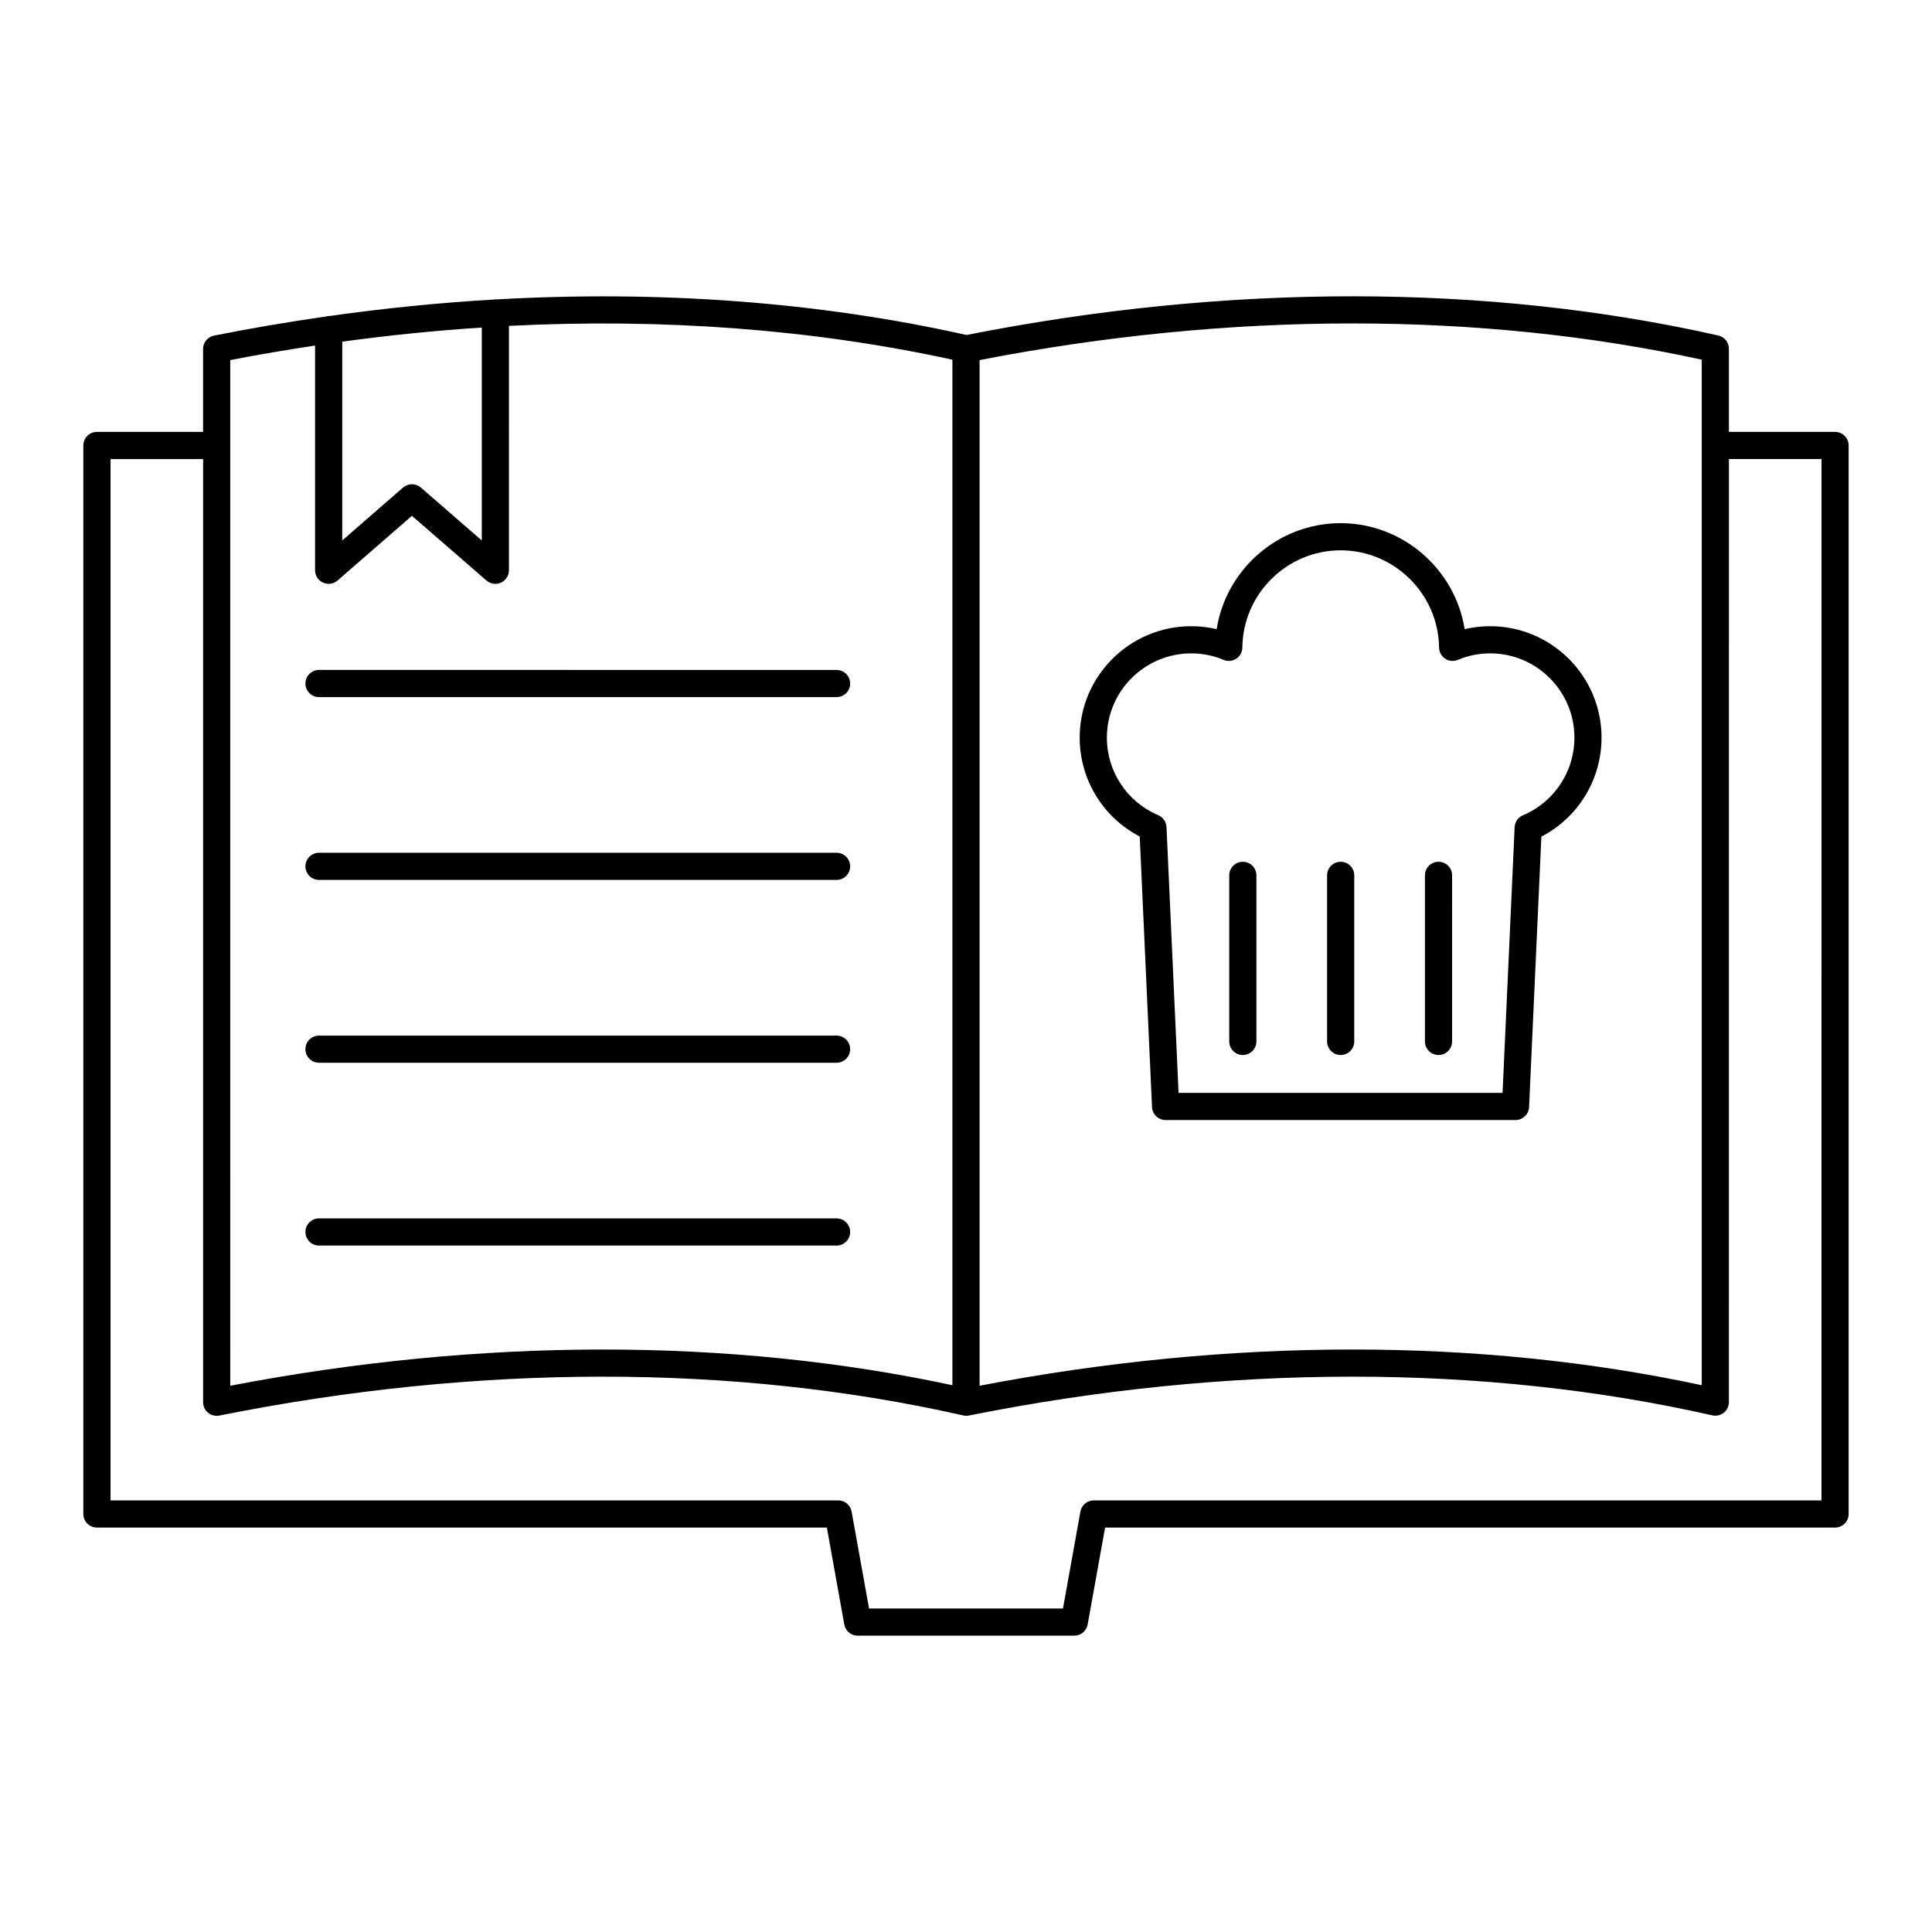 <?xml version="1.0" encoding="UTF-8"?>
<!-- Uploaded to: ICON Repo, www.svgrepo.com, Generator: ICON Repo Mixer Tools -->
<svg fill="#000000" width="800px" height="800px" version="1.1" viewBox="144 144 512 512" xmlns="http://www.w3.org/2000/svg">
 <g>
  <path d="m630.31 258.46h-28.133v-22.035c0-1.684-1.164-3.137-2.805-3.512-61.16-13.809-130.04-13.852-199.23-0.137-39.066-8.754-81.262-11.883-124.66-9.426-0.07-0.004-0.129-0.039-0.203-0.039-0.137 0-0.254 0.062-0.387 0.078-14.445 0.832-29.02 2.293-43.66 4.371-0.047 0-0.086-0.027-0.133-0.027-0.254 0-0.473 0.094-0.711 0.145-9.871 1.418-19.77 3.082-29.676 5.062-1.684 0.336-2.894 1.812-2.894 3.527v21.992h-28.133c-1.988 0-3.598 1.609-3.598 3.598v283.16c0 1.988 1.609 3.598 3.598 3.598h193.44l4.625 25.695c0.309 1.715 1.801 2.961 3.543 2.961h57.402c1.742 0 3.234-1.246 3.543-2.961l4.625-25.695 193.45 0.004c1.988 0 3.598-1.609 3.598-3.598v-283.16c0-1.992-1.613-3.602-3.598-3.602zm-35.332-19.145v271.78c-59.047-12.664-125.02-12.609-191.38 0.141v-271.81c66.465-12.914 132.51-12.949 191.38-0.113zm-360.28-4.769c12.395-1.699 24.734-2.945 36.984-3.742v56.43l-16.152-14.027c-1.352-1.172-3.367-1.172-4.723 0.004l-16.109 14.016zm-29.684 4.883c7.504-1.457 15.004-2.727 22.484-3.856v59.559c0 1.41 0.824 2.691 2.106 3.273s2.785 0.367 3.852-0.562l19.711-17.148 19.75 17.152c0.668 0.578 1.508 0.883 2.359 0.883 0.508 0 1.016-0.105 1.492-0.324 1.281-0.586 2.106-1.867 2.106-3.273l0.004-64.773c40.883-2.074 80.609 0.91 117.52 8.957v271.78c-59.047-12.664-125.02-12.609-191.38 0.141zm421.7 302.19h-192.85c-1.742 0-3.234 1.246-3.543 2.961l-4.625 25.695h-51.387l-4.625-25.695c-0.309-1.715-1.801-2.961-3.543-2.961h-192.85v-275.96h24.535v249.95c0 1.078 0.484 2.102 1.316 2.785 0.648 0.531 1.457 0.816 2.281 0.816 0.234 0 0.473-0.023 0.707-0.07 68.316-13.699 136.3-13.746 196.65-0.145 0.043 0.016 0.094 0.016 0.137 0.031 0.094 0.02 0.191 0.039 0.289 0.059 0.02 0.004 0.043-0.004 0.062 0 0.242 0.051 0.48 0.125 0.73 0.125 0.234 0 0.473-0.023 0.707-0.07 68.477-13.73 136.62-13.75 197.08-0.055 1.059 0.238 2.184-0.016 3.039-0.699 0.855-0.684 1.352-1.719 1.352-2.812l0.008-249.92h24.531z"/>
  <path d="m446.04 365.67 3.258 71.715c0.086 1.922 1.672 3.438 3.594 3.438h92.738c1.926 0 3.508-1.516 3.594-3.434l3.258-71.68c9.758-5.051 15.945-15.113 15.945-26.242 0-16.273-13.242-29.516-29.516-29.516-2.309 0-4.57 0.262-6.758 0.781-2.519-15.867-16.375-28.09-32.875-28.09-16.52 0-30.355 12.219-32.844 28.086-2.188-0.512-4.461-0.777-6.746-0.777-16.301 0-29.559 13.242-29.559 29.516 0.004 11.113 6.176 21.16 15.91 26.203zm13.652-48.52c2.988 0 5.934 0.59 8.52 1.711 1.102 0.473 2.375 0.367 3.391-0.285 1.012-0.656 1.625-1.777 1.637-2.984 0.141-14.203 11.828-25.754 26.043-25.754 14.207 0 25.91 11.559 26.086 25.762 0.016 1.203 0.629 2.312 1.633 2.969 1.008 0.656 2.273 0.762 3.379 0.297 2.672-1.141 5.543-1.719 8.535-1.719 12.309 0 22.32 10.012 22.32 22.32 0 9.008-5.359 17.094-13.645 20.598-1.277 0.539-2.133 1.766-2.195 3.148l-3.203 70.414h-85.859l-3.199-70.449c-0.062-1.387-0.914-2.609-2.191-3.152-8.27-3.496-13.609-11.566-13.609-20.559 0-12.305 10.031-22.316 22.359-22.316z"/>
  <path d="m473.36 423.59c1.988 0 3.598-1.609 3.598-3.598v-44.016c0-1.988-1.609-3.598-3.598-3.598s-3.598 1.609-3.598 3.598v44.016c-0.004 1.988 1.609 3.598 3.598 3.598z"/>
  <path d="m499.29 423.59c1.988 0 3.598-1.609 3.598-3.598v-44.016c0-1.988-1.609-3.598-3.598-3.598-1.988 0-3.598 1.609-3.598 3.598v44.016c-0.004 1.988 1.609 3.598 3.598 3.598z"/>
  <path d="m525.22 423.59c1.988 0 3.598-1.609 3.598-3.598l0.004-44.016c0-1.988-1.609-3.598-3.598-3.598-1.988 0-3.598 1.609-3.598 3.598v44.016c-0.004 1.988 1.609 3.598 3.594 3.598z"/>
  <path d="m228.54 328.74h137.16c1.988 0 3.598-1.609 3.598-3.598s-1.609-3.598-3.598-3.598l-137.16-0.004c-1.988 0-3.598 1.609-3.598 3.598 0 1.992 1.609 3.602 3.598 3.602z"/>
  <path d="m228.54 377.19h137.16c1.988 0 3.598-1.609 3.598-3.598 0-1.988-1.609-3.598-3.598-3.598h-137.16c-1.988 0-3.598 1.609-3.598 3.598 0 1.988 1.609 3.598 3.598 3.598z"/>
  <path d="m228.54 425.64h137.16c1.988 0 3.598-1.609 3.598-3.598s-1.609-3.598-3.598-3.598l-137.16-0.004c-1.988 0-3.598 1.609-3.598 3.598 0 1.992 1.609 3.602 3.598 3.602z"/>
  <path d="m228.54 474.09h137.16c1.988 0 3.598-1.609 3.598-3.598 0-1.988-1.609-3.598-3.598-3.598l-137.16-0.004c-1.988 0-3.598 1.609-3.598 3.598 0 1.992 1.609 3.602 3.598 3.602z"/>
 </g>
</svg>